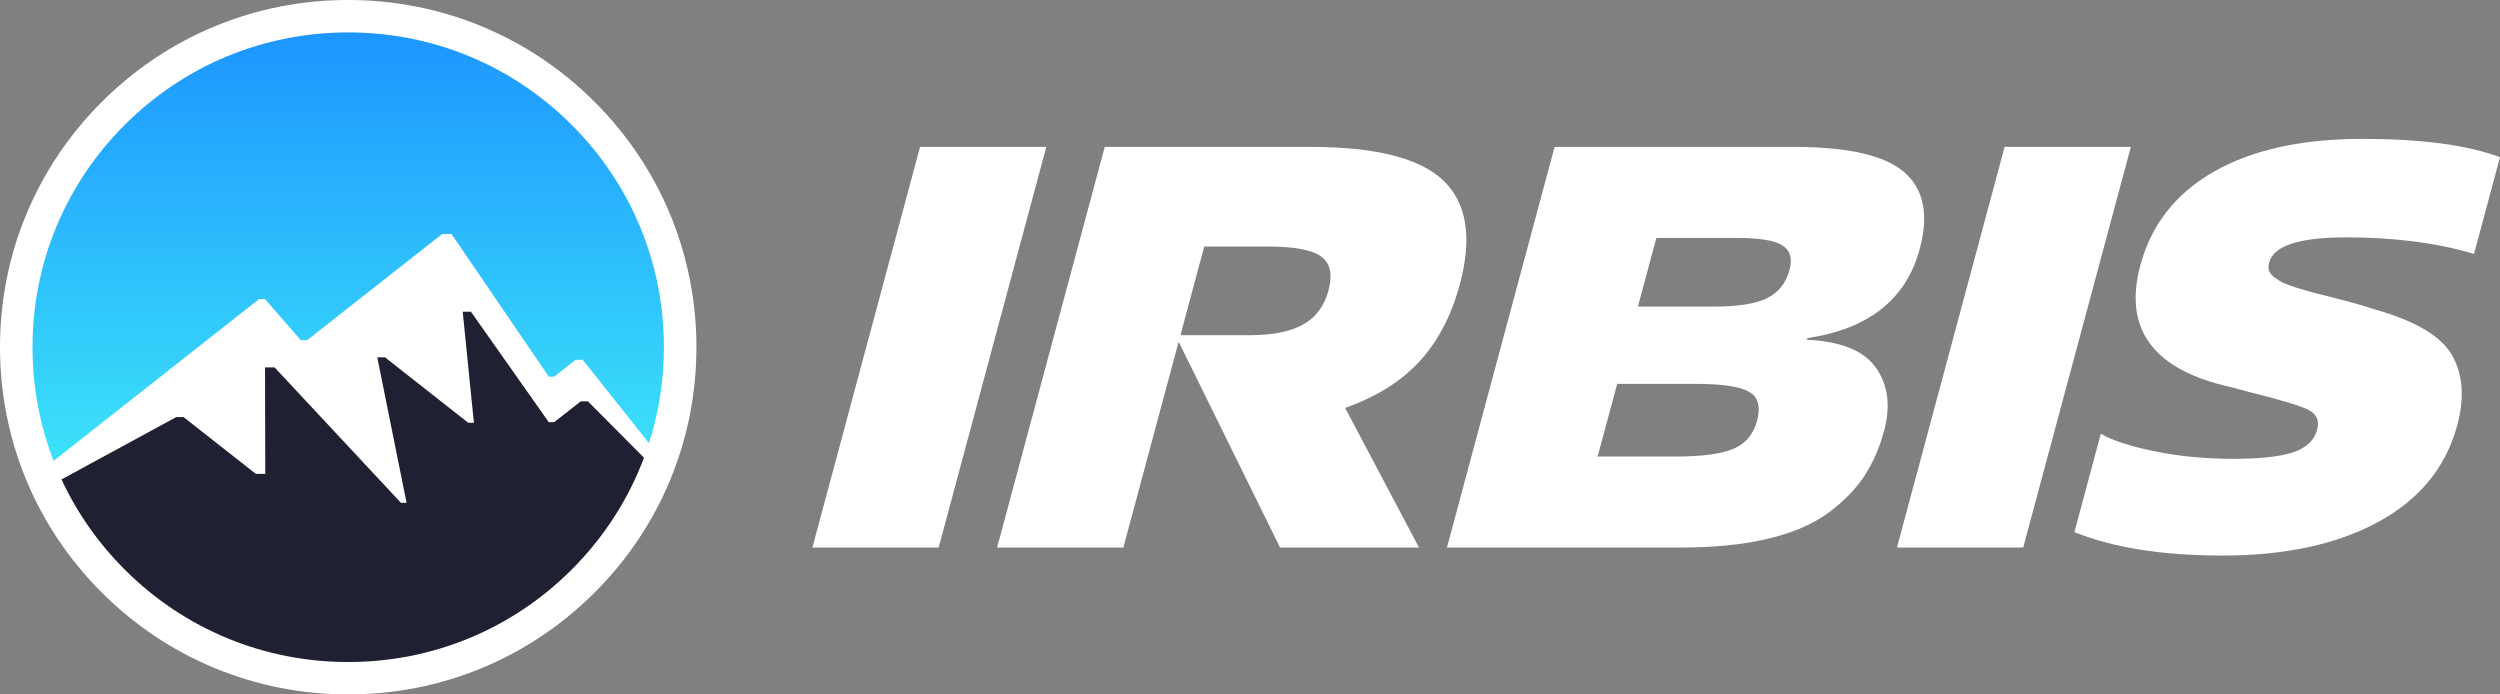 <svg width="144" height="40" viewBox="0 0 144 40" fill="none" xmlns="http://www.w3.org/2000/svg">
<rect x="0" y="0" width="144" height="40" fill="#808080" stroke="none"/>
<g clip-path="url(#clip0_279_6398)">
<path d="M52.996 8.461L46.794 31.538H54.067L60.267 8.461H52.996Z" fill="white"/>
<path d="M81.773 20.807C82.83 19.654 83.605 18.175 84.087 16.375C84.808 13.693 84.492 11.705 83.145 10.406C81.797 9.111 79.239 8.461 75.469 8.461H63.634L57.433 31.538H64.705L67.89 19.685L73.731 31.538H81.733L77.481 23.496C79.282 22.857 80.713 21.961 81.773 20.807ZM76.52 16.738C76.277 17.639 75.788 18.291 75.047 18.699C74.311 19.106 73.281 19.308 71.961 19.308H68.037L68.005 19.261L69.365 14.2H73.002C74.543 14.2 75.579 14.39 76.102 14.777C76.628 15.16 76.768 15.815 76.52 16.738Z" fill="white"/>
<path d="M110.579 14.332C111.106 12.376 110.811 10.909 109.698 9.929C108.583 8.953 106.459 8.462 103.331 8.462H89.544L83.344 31.539H96.798C98.737 31.539 100.419 31.37 101.845 31.029C103.268 30.689 104.422 30.192 105.302 29.546C106.182 28.896 106.871 28.194 107.374 27.434C107.873 26.678 108.259 25.803 108.525 24.813C108.909 23.386 108.752 22.176 108.06 21.189C107.367 20.199 106.041 19.66 104.082 19.571L104.108 19.475C107.643 18.946 109.801 17.232 110.579 14.332H110.579ZM101.202 24.253V24.252C100.995 25.022 100.545 25.556 99.847 25.851C99.151 26.149 98.029 26.297 96.487 26.297H92.023L93.149 22.112H97.68C99.178 22.112 100.196 22.259 100.731 22.557C101.271 22.852 101.426 23.418 101.202 24.253ZM103.077 15.549V15.55C102.877 16.298 102.452 16.837 101.802 17.165C101.151 17.494 100.117 17.661 98.709 17.661H94.344L95.408 13.704H100.038C101.338 13.704 102.213 13.848 102.664 14.133C103.118 14.416 103.253 14.892 103.077 15.549Z" fill="white"/>
<path d="M115.465 8.461L109.265 31.538H116.536L122.738 8.461H115.465Z" fill="white"/>
<path d="M135.124 13.672V13.671C137.922 13.671 140.381 13.991 142.503 14.626L144 9.057C142.138 8.354 139.493 8 136.054 8C132.57 8 129.731 8.628 127.53 9.881C125.33 11.134 123.915 12.936 123.282 15.286C122.291 18.978 124.042 21.32 128.539 22.307L129.525 22.573C131.301 23.013 132.439 23.354 132.937 23.595C133.433 23.836 133.611 24.22 133.468 24.749C133.305 25.363 132.845 25.798 132.093 26.05C131.343 26.302 130.198 26.428 128.653 26.428C127.002 26.428 125.464 26.28 124.046 25.983C122.627 25.687 121.614 25.352 121.009 24.979L119.486 30.648C121.714 31.549 124.558 32 128.018 32C131.631 32 134.627 31.351 137.001 30.055C139.378 28.759 140.891 26.903 141.541 24.483C141.96 22.924 141.866 21.594 141.257 20.496C140.648 19.396 139.197 18.516 136.908 17.857L135.839 17.529C135.448 17.419 134.991 17.298 134.465 17.164C133.939 17.033 133.53 16.928 133.244 16.853C132.955 16.775 132.633 16.68 132.278 16.571C131.921 16.461 131.658 16.362 131.481 16.276C131.305 16.188 131.142 16.083 130.986 15.962C130.831 15.842 130.733 15.716 130.693 15.584C130.651 15.45 130.654 15.297 130.701 15.123C130.961 14.154 132.434 13.672 135.123 13.672L135.124 13.672Z" fill="white"/>
<path d="M34.239 5.858C30.451 2.08 25.414 0 20.057 0C14.7 0 9.663 2.08 5.875 5.858C2.086 9.636 0 14.658 0 20C0 25.342 2.086 30.364 5.875 34.142C9.663 37.919 14.7 40 20.057 40C25.414 40 30.451 37.919 34.239 34.142C38.028 30.364 40.114 25.342 40.114 20C40.114 14.658 38.028 9.636 34.239 5.858H34.239Z" fill="white"/>
<path d="M32.916 32.822C29.481 36.247 24.914 38.133 20.057 38.133C15.199 38.133 10.633 36.247 7.198 32.822C5.659 31.288 4.431 29.526 3.543 27.614L10.154 24.023H10.571L14.733 27.293H15.28L15.265 21.161H15.816L23.094 28.962H23.418L21.731 20.584H22.178L26.97 24.352H27.296L26.652 17.954H27.125L31.609 24.316H31.919L33.456 23.116H33.862L37.093 26.364C36.195 28.761 34.784 30.959 32.915 32.822H32.916Z" fill="#1F2133"/>
<path d="M33.563 20.723H33.157L31.919 21.696H31.61L26.006 13.477H25.47L17.69 19.595H17.326L15.262 17.223H14.928L3.088 26.545C2.289 24.485 1.872 22.275 1.872 20C1.872 15.156 3.764 10.603 7.198 7.178C10.633 3.753 15.2 1.867 20.057 1.867C24.914 1.867 29.481 3.753 32.916 7.178C36.35 10.603 38.242 15.156 38.242 20C38.242 21.905 37.948 23.765 37.384 25.529L33.563 20.723Z" fill="url(#paint0_linear_279_6398)"/>
</g>
<defs>
<linearGradient id="paint0_linear_279_6398" x1="20.057" y1="26.545" x2="20.057" y2="1.867" gradientUnits="userSpaceOnUse">
<stop stop-color="#3CE2F9"/>
<stop offset="0.998" stop-color="#1D96FF"/>
</linearGradient>
<clipPath id="clip0_279_6398">
<rect width="144" height="40" fill="white"/>
</clipPath>
</defs>
</svg>
